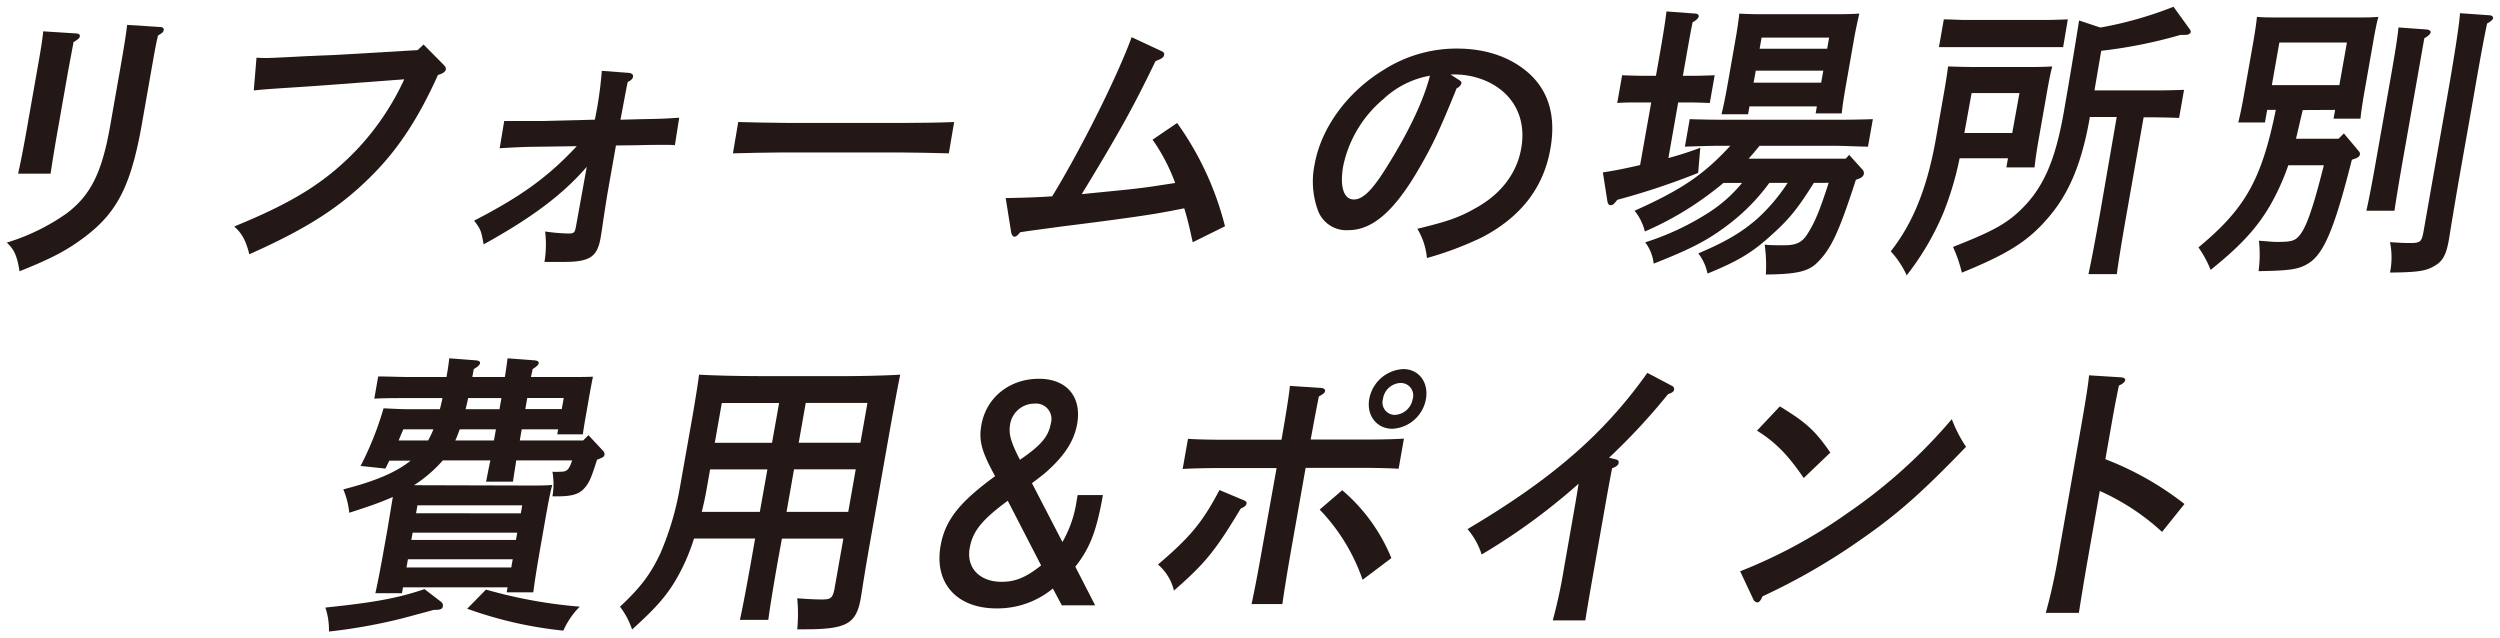 <svg xmlns="http://www.w3.org/2000/svg" viewBox="0 0 470 120"><defs><style>.cls-1{fill:#231815;}</style></defs><g id="rayout1"><path class="cls-1" d="M26.71,23.11C24.66,34.77,22.14,39.83,16,44.5,12.56,47.09,9.74,48.57,3.67,51c-.44-2.86-1-4.12-2.4-5.39a39.42,39.42,0,0,0,11.27-5.5c4.51-3.41,6.62-7.64,8.17-16.44L22.6,12.93c.74-4.18,1.13-6.71,1.3-8.25l6.1.39c.56,0,.85.22.78.6s-.31.55-1.07,1c-.39,1.59-.58,2.69-1.2,6.21ZM14.21,6.28c.57,0,.85.22.8.55s-.31.55-1.19,1.1c-.28,1.59-.68,3.57-1.15,6.21L10.82,24.65c-.68,3.85-1.05,6.27-1.31,8H3.4c.43-1.87.93-4.4,1.57-8L6.82,14.14C7.59,9.8,8,7.43,8.12,5.89Z"/><path class="cls-1" d="M79.63,8.37l3.81,3.85c.31.33.43.55.37.88s-.49.71-1.48,1c-3.45,7.7-7.19,13.53-11.85,18.31C64.35,38.73,58,42.85,46.87,47.8c-.65-2.58-1.35-3.9-2.84-5.22C55.23,38,61.16,34.27,67,28.22a49.22,49.22,0,0,0,9-13.31l-13.29,1c-7.15.55-12.36.77-15,1.1l.51-6.16,1.51.06c.93,0,2.1-.06,4.31-.17,1.32-.05,2.85-.16,4.48-.22,2.42-.11,4.11-.16,5.06-.22l14.94-.88Z"/><path class="cls-1" d="M111.83,22.5a72.21,72.21,0,0,0,1.31-9.18l5.1.38c.52.06.83.33.77.72s-.33.66-1,1c-.23,1-.65,3.35-1.36,7.09l4.1-.11c2.83-.05,3.72-.05,6.94-.27l-.81,5.17a10.79,10.79,0,0,0-1.34-.06h-1.73c-.89,0-1.77,0-3.87.06l-4.14.05-1.49,8.42c-.24,1.37-.68,4.18-1,6.38-.24,1.65-.32,2.14-.4,2.58-.63,3.58-2.05,4.51-6.91,4.51-.94,0-1.25,0-3.64,0a19.9,19.9,0,0,0,.12-5.72,35.61,35.61,0,0,0,4.37.38c1.1,0,1.23-.16,1.46-1.48l2-11.06c-4.53,5.23-10.31,9.57-19.39,14.58-.48-2.64-.51-2.75-1.78-4.46,8.85-4.56,13.94-8.25,19.29-14l-7.49.11c-1.83,0-4.3.11-7,.28l.85-5.12h6.95Z"/><path class="cls-1" d="M178.38,28.83c-2.45-.06-6.55-.17-9.32-.17H147.17c-2.56,0-7.13.11-9.38.17l1-5.89c2.14.06,6.66.17,9.33.17H170c2.87,0,7-.06,9.38-.17Z"/><path class="cls-1" d="M189.07,37.24c5.14-.11,5.88-.16,8.74-.33,5.5-9,12.3-22.66,14.94-29.92l5.55,2.59c.48.22.61.38.55.71-.09.5-.27.66-1.62,1.21-4.13,8.58-6.88,13.53-13.86,25,5.9-.6,9.46-.93,10.64-1.1,2-.22,4.29-.6,6.92-1a34.68,34.68,0,0,0-4.25-8.14l4.62-3.14a57.38,57.38,0,0,1,9,19.42l-6.07,3c-.63-2.91-.9-4.07-1.59-6.38-4.71.94-6.27,1.21-14,2.26-7,.93-7.43.93-10.59,1.37s-3.9.5-6.27.88c-.41.55-.77.83-1.08.83s-.55-.44-.62-.94Z"/><path class="cls-1" d="M274.24,15q.57.33.51.66a1.57,1.57,0,0,1-.9.94c-3.32,8.19-4.65,11-7.61,16-4.38,7.31-8.36,10.67-12.75,10.67a5.69,5.69,0,0,1-5.79-3.91,15.82,15.82,0,0,1-.56-8.41c1.21-6.88,6.12-13.64,13-17.82a25.51,25.51,0,0,1,13.7-4c5.54,0,10.12,1.59,13.56,4.62,3.79,3.41,5.15,8.14,4.07,14.24-1.28,7.26-5.49,12.76-12.81,16.61a63,63,0,0,1-10.4,3.91,12.89,12.89,0,0,0-1.8-5.5c5.73-1.38,7.95-2.15,11.15-4,4.63-2.59,7.57-6.49,8.38-11.11,1-5.67-1.41-10.34-6.54-12.65A15,15,0,0,0,273.69,14h-1Zm-14.3,3.74a22.43,22.43,0,0,0-7.41,12.43c-.69,3.91.08,6.33,2,6.33,1.67,0,3.43-1.71,6-5.83,4.21-6.66,7.1-12.71,8.3-17.44A17.15,17.15,0,0,0,259.94,18.76Z"/><path class="cls-1" d="M310.43,19.26h-2.19c-1.41,0-3.09,0-4.2.11l.92-5.23c1.14.06,3,.11,4.16.11h2.2L312,10.4c.76-4.34,1.12-6.65,1.29-8.25l5.26.39c.57,0,.85.22.8.55s-.38.66-1.14,1.1c-.27,1.26-.54,2.75-1.15,6.21l-.68,3.85h1.83c1.1,0,3-.05,4.15-.11l-.92,5.23c-1.09-.06-2.75-.11-4.11-.11H315.5l-1.84,10.45c2.08-.55,4.08-1.21,6-1.93l-.41,4.73a136.33,136.33,0,0,1-15.21,5.06c-.61.83-.86,1-1.23,1s-.52-.28-.61-.66l-.86-5.5c2.25-.33,4.64-.83,7-1.38ZM341,34.38c-2.92,4.68-4.59,6.77-7.7,9.57-3.75,3.47-6.49,5.12-12.29,7.48a9,9,0,0,0-1.73-3.79c5.42-2.31,8.16-4,11-6.44a34.53,34.53,0,0,0,5.8-6.82h-3.44a37.89,37.89,0,0,1-8.25,8.25c-3.55,2.64-6.65,4.24-13.5,6.93a8,8,0,0,0-1.59-4,50.22,50.22,0,0,0,12.13-5.72,26.59,26.59,0,0,0,6.08-5.45H324c-.62.55-1.34,1.1-2.06,1.65a59.54,59.54,0,0,1-12.71,7.48,9.84,9.84,0,0,0-1.93-3.9c8.69-3.91,12.82-6.6,18-12.21h-2.25c-1.72,0-4.67.11-6.29.16l.91-5.17c1.55.06,4.21.11,6.25.11h21.89c2,0,4.71-.05,6.29-.11l-.92,5.17c-1.6,0-4.51-.16-6.24-.16H330.79c-.67.82-1.34,1.65-2.05,2.42H347l.64-.72,2.54,2.81a1,1,0,0,1,.23.77c-.07.38-.39.71-1,.93l-.5.17c-3.23,10-4.71,13.09-7.3,15.62-1.7,1.65-3.88,2.14-9.63,2.2a28.15,28.15,0,0,0-.22-5.61c1.18.11,2.28.11,3.64.11,2.25,0,3.33-.5,4.32-2,1.37-2.15,2.22-4,4.07-9.74ZM328.9,20l-.26,1.48h-5c.34-1.32.71-3.13,1.19-5.83l1.45-8.25c.3-1.7.63-3.85.7-4.84,1.19.06,2.23.11,3.79.11h15c1.51,0,2.62-.05,3.78-.11-.23,1-.71,3.14-1,4.84l-1.44,8.2c-.46,2.58-.74,4.45-.86,5.72h-4.91l.23-1.32Zm13.88-6.71h-12.7l-.4,2.25h12.7Zm1.09-6.22H331.18l-.37,2.09h12.7Z"/><path class="cls-1" d="M368.41,29.76a59.84,59.84,0,0,1-3,10.12,51,51,0,0,1-6.95,11.88,17.23,17.23,0,0,0-3-4.51c4.17-5.28,6.88-12,8.49-21.17l1.54-8.75c.29-1.65.62-3.79.75-4.84,1.82.06,3.38.11,5.73.11h8.1c2.3,0,3.93,0,5.76-.11-.29,1-.7,3.08-1,4.84l-1.54,8.75c-.34,1.92-.7,4.29-.79,5.39H377.2l.3-1.71Zm19.46-20.9c-1.09,0-2.76,0-4.17,0H368.65c-1.41,0-3,0-4.13,0l.92-5.22c1.14,0,3,.11,4.11.11h15c1.1,0,3-.06,4.2-.11Zm7-3.68a71.39,71.39,0,0,0,13.75-3.91l2.94,4.07c.25.33.33.5.29.72s-.4.49-.87.49a9,9,0,0,1-1,0,90.41,90.41,0,0,1-14.95,3L393.76,17h11.65c1.52,0,3.72-.06,5.19-.11l-.93,5.28c-1.45-.06-3.64-.11-5.15-.11H403l-3.21,18.2c-.89,5.06-1.5,8.8-1.83,11.28h-5.33c.54-2.48,1.25-6.22,2.15-11.28L397.94,22h-5.07l0,.16c-1.47,8.36-3.78,14-7.61,18.54s-7.54,6.93-16.43,10.56a26.64,26.64,0,0,0-1.66-4.84c7-2.75,9.72-4.18,12.28-6.55,4.49-4.12,6.87-9.29,8.53-18.7,1.05-6,2-11.71,2.89-17.32ZM379.66,17.5h-9L369.3,25h9Z"/><path class="cls-1" d="M432.92,20.69c-.38,1.54-.84,3.57-1.27,5.39h8l1-1,2.72,3.24c.3.33.33.5.28.77s-.31.55-1,.77l-.5.17c-3.28,13-5.26,17.65-8.14,19.47-1.87,1.15-3.37,1.37-9.4,1.48a23.45,23.45,0,0,0,.07-5.72c1.19.06,2.31.22,3.51.22,2.19,0,3-.16,3.69-.77,1.49-1.32,2.79-4.84,5-13.64H430.2a42,42,0,0,1-1.6,4c-2.81,6.16-6.13,10.17-13,15.67a20.45,20.45,0,0,0-2.29-4.23c8.69-7.21,11.83-12.54,14.54-25.85h-1.62l-.42,2.36H420.8c.33-1.32.71-3.13,1.18-5.83l1.61-9.13c.31-1.76.64-3.9.71-4.89,1.13.11,2.23.11,3.74.11H443.3c1.56,0,2.61,0,3.83-.11-.28,1-.71,3.13-1,4.89l-1.5,8.53c-.46,2.58-.74,4.45-.86,5.72h-5.06l.29-1.65ZM441.22,8h-12.7l-1.41,8H439.8ZM451.75,30c-.74,4.18-1.3,7.64-1.59,9.62h-5.28c.47-2.09,1.07-5.17,1.85-9.62l2.65-15c.95-5.39,1.4-8.25,1.53-9.84l5.26.38c.56.06.84.28.79.55s-.38.66-1.19,1.1ZM468,2.87c.46,0,.74.27.69.55s-.37.6-1.12,1c-.4,1.93-1,4.84-2.61,14.19l-2.3,13c-.4,2.25-.85,4.84-1.56,9.13-.28,1.59-.55,3.41-.71,4.34-.48,2.7-1.12,4-2.58,4.84-1.64,1-3,1.27-8.49,1.32a14.28,14.28,0,0,0,0-5.72c1.6.11,2.53.17,3.73.17,2,0,2.23-.22,2.59-2.26L460,18.65c1.59-9,2.39-14.46,2.48-16.17Z"/><path class="cls-1" d="M81.55,114.66l-5.71,1.54a102.11,102.11,0,0,1-14,2.53,13,13,0,0,0-.67-4.51c9.1-.94,13.64-1.76,18.64-3.47l3.08,2.37a.88.88,0,0,1,.37.88c-.09.49-.43.66-1.58.66ZM99.36,91.28c1.83,0,3.19,0,4.46-.11-.53,2.09-.87,4-1.7,8.75l-.31,1.76c-.78,4.4-1.29,7.59-1.55,9.68h-5l.16-.94H75.76l-.19,1.1h-5c.46-2,1.1-5.39,1.69-8.74l.51-2.86c.38-2.15.71-4.35,1.09-6.49l-.9.38c-1.81.77-3.7,1.43-7.3,2.59A15.14,15.14,0,0,0,64.54,92c5.85-1.49,9.85-3.14,12.65-5.39h-4l-.73,1.48-4.67-.49a59.88,59.88,0,0,0,4.32-10.84c3.41.17,3.78.17,5,.17h5.59c.18-.72.35-1.38.48-2.09H76.6c-1.72,0-4.5,0-6.23.11l.73-4.18c1.56,0,4.22.11,6.2.11h6.64c.2-1.16.41-2.37.51-3.52l5,.38c.57.06.85.22.79.55s-.36.61-1.18,1.1l-.26,1.49h6.11c.2-1.16.36-2.37.51-3.52l5.06.38c.56.06.85.22.79.55s-.37.61-1.14,1.1c-.08.5-.22,1-.31,1.49h5.59c3.5,0,4.55,0,6.07-.06-.23,1.05-.52,2.64-.78,4.13l-.44,2.53c-.29,1.59-.47,2.64-.69,4.18h-4.81l.17-.94H98.08l-.36,2.09h11.91l1-1,2.72,2.92a.79.79,0,0,1,.28.77c0,.33-.29.49-1,.77l-.39.16c-1,3.19-1.43,4.24-2.22,5.17-1,1.27-2.39,1.71-5.16,1.71h-1a13.58,13.58,0,0,0,0-4.62,14,14,0,0,0,1.4,0c1.25,0,1.66-.22,2.31-2.14H97.05c-.18,1.32-.43,2.69-.61,4H91.38c.28-1.32.52-2.69.81-4H83.25l-.19.22a25.59,25.59,0,0,1-5.23,4.45ZM80.48,82.81a16.68,16.68,0,0,0,1-2.09H75.83c-.35.77-.63,1.49-.89,2.09Zm-4.06,23.87h19.7l.27-1.54H76.69Zm.91-5.17H97l.24-1.37H77.58Zm20.58-5L98.18,95H78.48l-.26,1.49ZM93.23,80.72h-6.8c-.28.72-.51,1.43-.84,2.09h7.27ZM88,74.84c-.12.71-.29,1.37-.47,2.09h6.37l.37-2.09Zm3.37,36A90.16,90.16,0,0,0,109,114.05a14.84,14.84,0,0,0-3.09,4.51,75.86,75.86,0,0,1-18.08-4.12Zm7.39-33.93h6.85l.37-2.09H99.12Z"/><path class="cls-1" d="M146.27,105.25c-.89,5.06-1.5,8.8-1.83,11.28h-5.33c.54-2.48,1.25-6.22,2.15-11.28l.7-4H130.47a37.3,37.3,0,0,1-2.64,6.38c-2.11,4-4.21,6.38-9,10.72a14.67,14.67,0,0,0-2.27-4.29c4-3.74,5.8-6.21,7.63-10.12a55,55,0,0,0,3.58-12L130,79.35c.92-5.23,1.34-8.2,1.42-8.91,3.21.16,6.79.27,12.38.27h15c3.55,0,7.7-.11,10.44-.27-.35,1.7-1.13,5.83-2,10.72l-3.74,21.18c-.25,1.43-.66,3.74-1.18,7-.15.88-.4,2.59-.5,3.14-.85,4.84-2.7,5.83-10.59,5.83h-1.35a30.54,30.54,0,0,0,0-5.83c2.17.16,3.57.22,4.72.22,1.67,0,2-.33,2.34-2.31l1.61-9.13H147Zm-2-17H133.5l-.68,3.85c-.23,1.32-.54,2.75-.89,4.13h10.92Zm2.2-12.48H135.7l-1.32,7.48h10.76Zm13,20.46,1.41-8h-11.6l-1.41,8Zm2.29-13,1.32-7.48h-11.6l-1.32,7.48Z"/><path class="cls-1" d="M197.94,110.64a16.35,16.35,0,0,1-10.59,3.74c-7.52,0-11.75-4.78-10.52-11.77.86-4.84,3.54-8.19,10.25-13.09-2.57-4.67-3.1-6.71-2.58-9.62.91-5.17,5.29-8.69,10.83-8.69,5.22,0,8.07,3.41,7.18,8.47-.57,3.24-2.38,6-5.83,9.07-.31.28-1.22,1-2.67,2.09l5.73,11.06A21.94,21.94,0,0,0,202.43,94l.17-.93h4.75c-1.18,6.71-2.44,10-5.19,13.47l3.73,7.26h-6.27Zm-8.48-16.5c-4.93,3.63-6.61,5.78-7.16,8.91-.65,3.69,1.86,6.33,6,6.33,2.61,0,4.58-.83,7.43-3.08Zm8.1-14.57a2.89,2.89,0,0,0-3.06-3.69,4.63,4.63,0,0,0-4.6,3.91c-.31,1.76.14,3.35,1.85,6.65C195.68,83.75,197.12,82.1,197.56,79.57Z"/><path class="cls-1" d="M233.93,94.09c.34.16.47.33.42.6s-.26.55-1.11.94c-4.74,7.92-6.73,10.34-12.54,15.4a9.26,9.26,0,0,0-3-4.9c6.08-5.17,8.35-7.92,11.56-14Zm9,8.19c-.87,4.9-1.51,8.86-1.84,11.28h-5.8c.55-2.48,1.26-6.22,2.15-11.28L240,88H228.63c-1.72,0-4.71.06-6.29.17l1-5.67c1.55.11,4.21.17,6.24.17h11.34c1-5.67,1.49-9,1.58-10.12l5.89.38c.51.06.78.28.72.61s-.35.55-1.17,1c-.15.83-.3,1.38-1.53,8.09h11.23c2,0,4.71-.06,6.3-.17l-1,5.67c-1.6-.11-4.52-.17-6.24-.17H245.46Zm9.41-10.12a33.34,33.34,0,0,1,9.24,12.76L256.17,109a35.94,35.94,0,0,0-8.07-13.2ZM268.08,75a6.76,6.76,0,0,1-6.32,5.61c-2.92,0-4.89-2.48-4.34-5.61a6.85,6.85,0,0,1,6.32-5.61C266.72,69.34,268.62,71.87,268.08,75ZM260,75a2.33,2.33,0,0,0,2.25,3,3.59,3.59,0,0,0,3.34-3A2.33,2.33,0,0,0,263.26,72,3.48,3.48,0,0,0,260,75Z"/><path class="cls-1" d="M303.64,86.33c.56.11.73.33.66.72s-.32.6-1.23,1c-.62,3.19-1.07,5.78-1.44,7.87L299.68,107c-.76,4.35-1.22,6.93-1.64,9.63h-6.12A95.16,95.16,0,0,0,294,107l1.65-9.4c.29-1.65.61-3.41,1.13-6.66a118.26,118.26,0,0,1-18.23,13.31,13.59,13.59,0,0,0-2.66-4.78c15.81-9.35,25.67-17.88,33.81-29.37l4.59,2.42a.7.7,0,0,1,.45.71c-.07.39-.37.61-1.15.88a119.2,119.2,0,0,1-11.09,11.94Z"/><path class="cls-1" d="M327.15,107.4a94.27,94.27,0,0,0,20.27-11A98.44,98.44,0,0,0,366.94,78.8,25.17,25.17,0,0,0,369.62,84c-8.44,8.75-13,12.76-20,17.6a119.7,119.7,0,0,1-18.26,10.51c-.34.77-.62,1.15-1,1.15a1,1,0,0,1-.77-.66Zm7.46-31c4.91,3,6.62,4.51,9.49,8.69l-5,4.78c-3-4.4-5.3-6.71-8.78-8.91Z"/><path class="cls-1" d="M395.81,86.33a57.75,57.75,0,0,1,14.87,8.42L406.47,100a43.41,43.41,0,0,0-11.71-7.7L392.7,104c-.91,5.17-1.43,8.41-1.87,11.22h-6.22A109.86,109.86,0,0,0,387.06,104l3.87-22c1.11-6.27,1.67-9.74,1.81-11.44l6.05.38c.51.06.8.22.74.55s-.43.66-1.18,1c-.74,3.63-.86,4.29-1.77,9.46Z"/></g></svg>